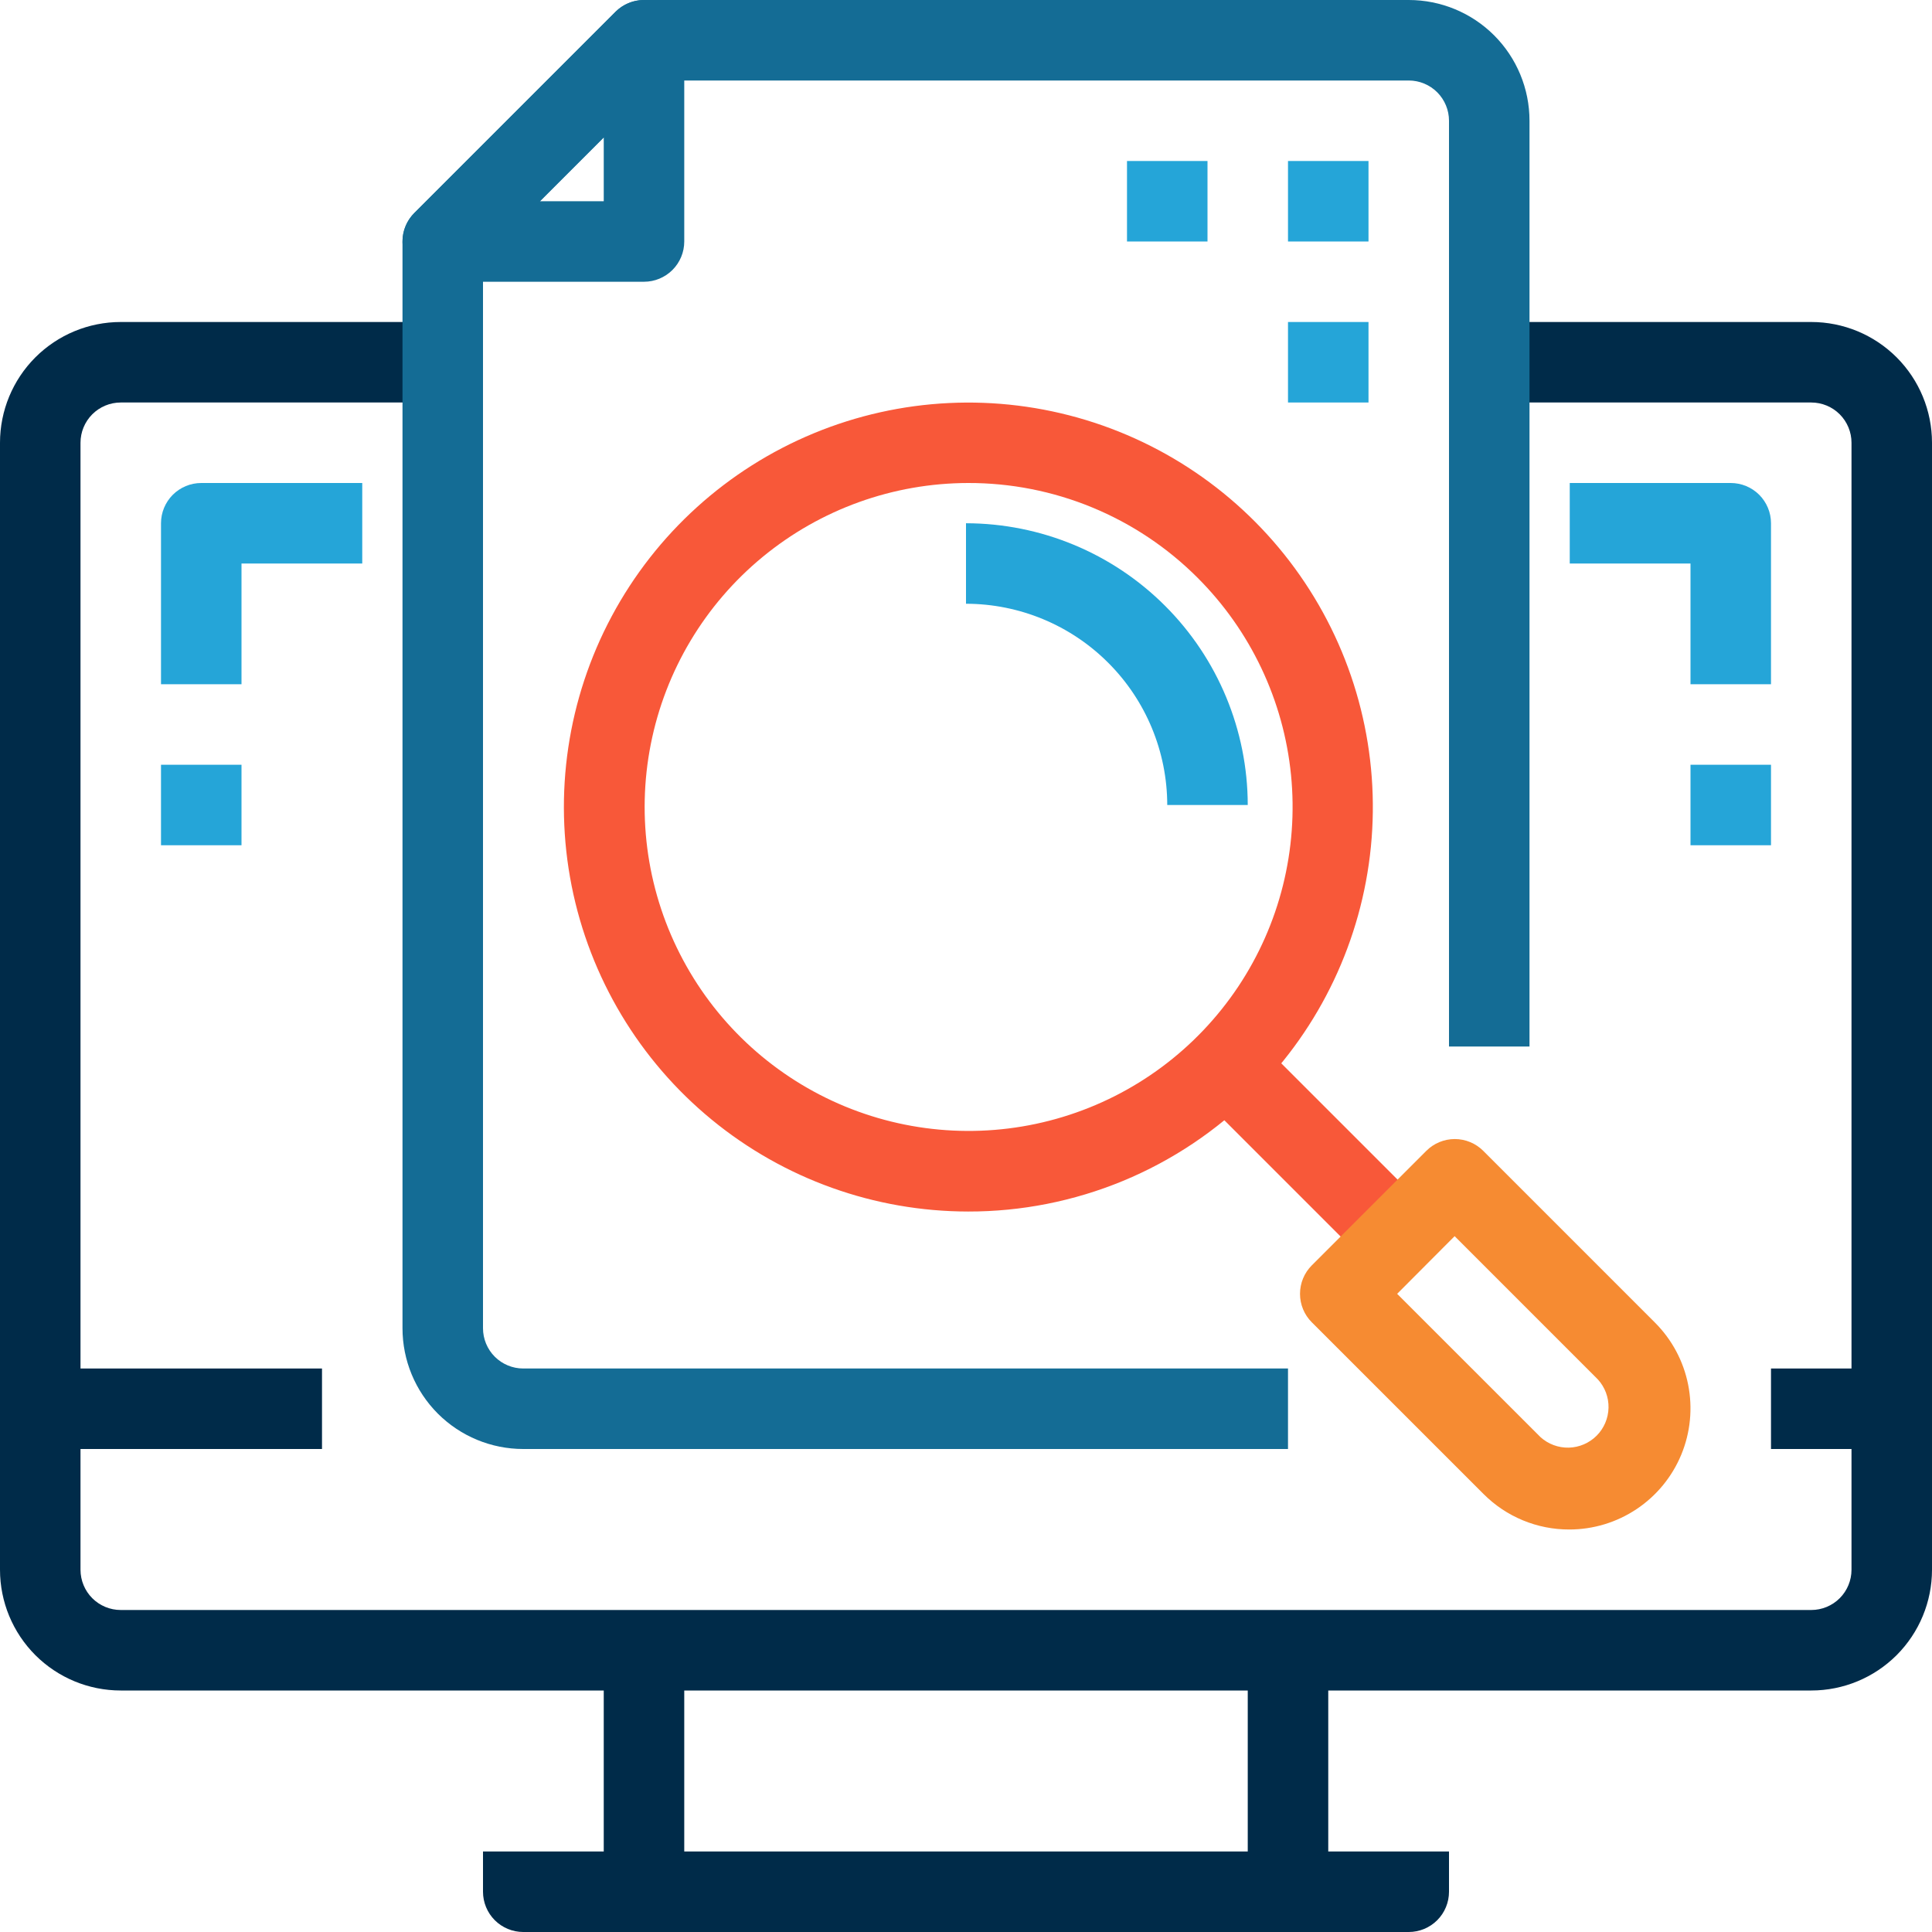 <svg width="60" height="60" viewBox="0 0 60 60" fill="none" xmlns="http://www.w3.org/2000/svg"> <path d="M56.25 52.5H3.75C2.755 52.5 1.802 52.105 1.098 51.402C0.395 50.698 0 49.745 0 48.75L0 13.75C0 12.755 0.395 11.802 1.098 11.098C1.802 10.395 2.755 10 3.75 10H13.75V12.5H3.75C3.418 12.5 3.101 12.632 2.866 12.866C2.632 13.101 2.5 13.418 2.5 13.75V48.75C2.5 49.081 2.632 49.4 2.866 49.634C3.101 49.868 3.418 50 3.75 50H56.25C56.581 50 56.9 49.868 57.134 49.634C57.368 49.4 57.5 49.081 57.5 48.75V13.75C57.5 13.418 57.368 13.101 57.134 12.866C56.9 12.632 56.581 12.5 56.25 12.5H46.25V10H56.25C57.245 10 58.198 10.395 58.902 11.098C59.605 11.802 60 12.755 60 13.75V48.75C60 49.745 59.605 50.698 58.902 51.402C58.198 52.105 57.245 52.5 56.25 52.5Z" fill="#002B49"></path> <path d="M43.75 60H16.25C15.918 60 15.601 59.868 15.366 59.634C15.132 59.4 15 59.081 15 58.75V57.5H45V58.75C45 59.081 44.868 59.4 44.634 59.634C44.4 59.868 44.081 60 43.75 60Z" fill="#002B49"></path> <path d="M21.25 51.25H18.75V58.75H21.25V51.25Z" fill="#002B49"></path> <path d="M41.25 51.25H38.75V58.75H41.25V51.25Z" fill="#002B49"></path> <path d="M20 8.75H13.75C13.502 8.75 13.261 8.677 13.055 8.539C12.85 8.402 12.69 8.207 12.595 7.978C12.501 7.75 12.476 7.499 12.524 7.256C12.572 7.014 12.691 6.791 12.866 6.616L19.116 0.366C19.291 0.191 19.514 0.072 19.756 0.024C19.998 -0.024 20.25 0.001 20.478 0.095C20.706 0.19 20.902 0.35 21.039 0.556C21.176 0.761 21.25 1.003 21.25 1.25V7.5C21.25 7.832 21.118 8.149 20.884 8.384C20.649 8.618 20.331 8.75 20 8.75ZM16.767 6.25H18.75V4.267L16.767 6.25Z" fill="#146C95"></path> <path d="M40 45H16.25C15.255 45 14.302 44.605 13.598 43.902C12.895 43.198 12.5 42.245 12.5 41.25V7.5C12.5 7.169 12.632 6.851 12.866 6.616L19.116 0.366C19.351 0.132 19.669 7.07968e-05 20 0L43.75 0C44.745 0 45.698 0.395 46.402 1.098C47.105 1.802 47.5 2.755 47.5 3.75V32.5H45V3.75C45 3.418 44.868 3.101 44.634 2.866C44.4 2.632 44.081 2.5 43.75 2.5H20.517L15 8.018V41.25C15 41.581 15.132 41.9 15.366 42.134C15.601 42.368 15.918 42.5 16.25 42.5H40V45Z" fill="#146C95"></path> <path d="M30.067 37.625C27.16 37.623 24.345 36.614 22.099 34.769C19.854 32.925 18.318 30.358 17.752 27.508C17.187 24.657 17.627 21.699 18.998 19.137C20.37 16.574 22.587 14.567 25.272 13.456C27.958 12.345 30.945 12.2 33.726 13.045C36.506 13.89 38.908 15.673 40.521 18.09C42.135 20.507 42.86 23.409 42.574 26.301C42.287 29.193 41.007 31.896 38.952 33.95C37.785 35.117 36.4 36.043 34.876 36.674C33.351 37.304 31.717 37.628 30.067 37.625ZM30.067 15C27.739 15.003 25.485 15.814 23.688 17.293C21.891 18.771 20.662 20.828 20.211 23.111C19.76 25.394 20.114 27.763 21.214 29.814C22.313 31.866 24.09 33.472 26.241 34.361C28.392 35.249 30.785 35.364 33.011 34.686C35.238 34.009 37.16 32.58 38.452 30.644C39.743 28.708 40.323 26.384 40.094 24.068C39.864 21.752 38.838 19.587 37.191 17.942C36.256 17.006 35.145 16.265 33.922 15.76C32.699 15.255 31.388 14.997 30.065 15H30.067Z" fill="#F85839"></path> <path d="M38.951 32.183L37.184 33.951L42.518 39.285L44.286 37.517L38.951 32.183Z" fill="#F85839"></path> <path d="M48.735 47.5C48.24 47.501 47.751 47.404 47.294 47.215C46.837 47.026 46.423 46.749 46.074 46.399L40.739 41.065C40.504 40.831 40.373 40.513 40.373 40.181C40.373 39.85 40.504 39.532 40.739 39.297L44.296 35.74C44.53 35.506 44.848 35.374 45.18 35.374C45.511 35.374 45.829 35.506 46.063 35.74L51.397 41.075C51.924 41.602 52.282 42.272 52.427 43.002C52.572 43.733 52.498 44.489 52.213 45.177C51.928 45.865 51.445 46.453 50.826 46.866C50.207 47.28 49.479 47.5 48.735 47.5ZM43.39 40.181L47.841 44.631C48.082 44.849 48.398 44.966 48.722 44.958C49.047 44.949 49.356 44.816 49.586 44.586C49.815 44.356 49.947 44.046 49.954 43.721C49.962 43.397 49.843 43.081 49.625 42.841L45.175 38.39L43.39 40.181Z" fill="#F68B32"></path> <path d="M10 42.5H1.25V45H10V42.5Z" fill="#002B49"></path> <path d="M58.75 42.5H55V45H58.75V42.5Z" fill="#002B49"></path> <path d="M38.75 25H36.25C36.248 23.343 35.589 21.754 34.417 20.583C33.246 19.411 31.657 18.752 30 18.75V16.25C32.32 16.253 34.544 17.175 36.184 18.816C37.825 20.456 38.747 22.68 38.75 25Z" fill="#25A5D8"></path> <path d="M7.5 21.25H5V16.25C5 15.918 5.132 15.601 5.366 15.366C5.601 15.132 5.918 15 6.25 15H11.25V17.5H7.5V21.25Z" fill="#25A5D8"></path> <path d="M7.5 23.75H5V26.25H7.5V23.75Z" fill="#25A5D8"></path> <path d="M55 21.25H52.5V17.5H48.75V15H53.75C54.081 15 54.4 15.132 54.634 15.366C54.868 15.601 55 15.918 55 16.25V21.25Z" fill="#25A5D8"></path> <path d="M55 23.75H52.5V26.25H55V23.75Z" fill="#25A5D8"></path> <path d="M42.5 5H40V7.5H42.5V5Z" fill="#25A5D8"></path> <path d="M37.5 5H35V7.5H37.5V5Z" fill="#25A5D8"></path> <path d="M42.5 10H40V12.5H42.5V10Z" fill="#25A5D8"></path> </svg>